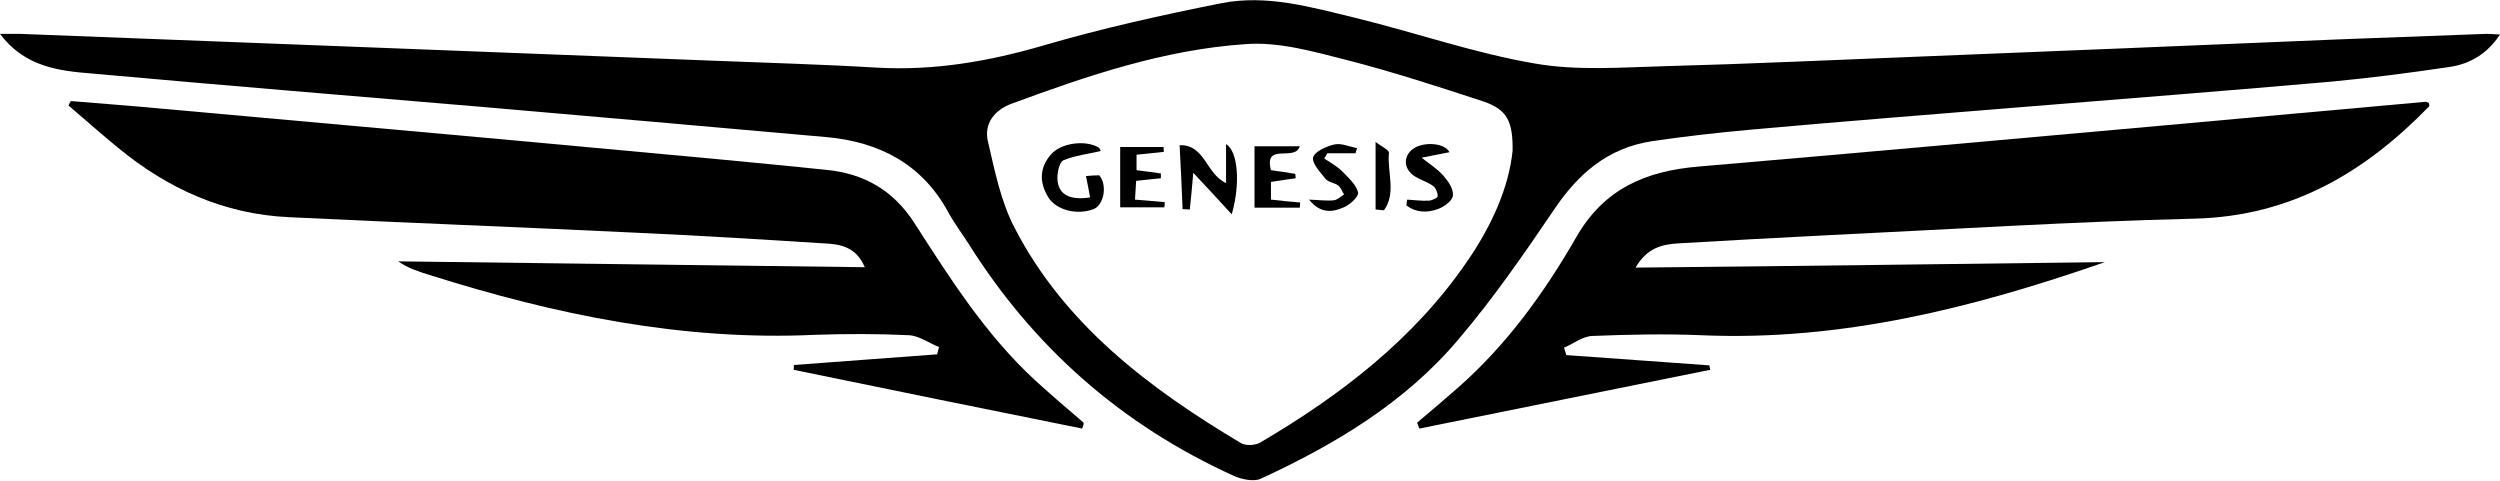 <svg width="26" height="5" viewBox="0 0 26 5" fill="none" xmlns="http://www.w3.org/2000/svg">
<g clip-path="url(#clip0_37_18287)">
<path d="M0 0.352C0.091 0.352 0.146 0.352 0.202 0.352C2.605 0.443 5.012 0.539 7.414 0.631C7.981 0.654 8.547 0.669 9.113 0.703C9.714 0.738 10.288 0.638 10.862 0.47C11.464 0.294 12.082 0.157 12.699 0.034C13.174 -0.061 13.641 0.076 14.101 0.187C14.726 0.34 15.336 0.554 15.965 0.661C16.404 0.738 16.872 0.7 17.323 0.688C18.198 0.665 19.076 0.623 19.951 0.589C21.412 0.531 22.877 0.47 24.337 0.409C24.844 0.39 25.351 0.371 25.861 0.352C25.897 0.352 25.937 0.356 26 0.359C25.865 0.562 25.687 0.665 25.477 0.696C25.07 0.757 24.658 0.81 24.246 0.849C23.209 0.94 22.172 1.021 21.135 1.105C20.157 1.185 19.179 1.261 18.202 1.349C17.861 1.38 17.521 1.418 17.184 1.468C16.721 1.537 16.412 1.808 16.163 2.179C15.85 2.641 15.53 3.104 15.169 3.528C14.619 4.182 13.887 4.622 13.107 4.981C13.036 5.011 12.913 4.985 12.834 4.95C11.662 4.419 10.748 3.609 10.075 2.538C10.003 2.424 9.92 2.317 9.857 2.198C9.588 1.709 9.148 1.476 8.598 1.426C7.403 1.319 6.211 1.216 5.016 1.112C3.666 0.998 2.312 0.887 0.962 0.765C0.614 0.738 0.257 0.696 0 0.352ZM15.731 1.567C15.735 1.258 15.672 1.139 15.427 1.055C14.96 0.902 14.492 0.749 14.017 0.627C13.669 0.539 13.305 0.432 12.953 0.459C12.109 0.516 11.31 0.787 10.522 1.078C10.344 1.143 10.233 1.284 10.273 1.464C10.344 1.77 10.407 2.091 10.55 2.366C11.068 3.372 11.947 4.037 12.909 4.61C12.957 4.637 13.055 4.633 13.107 4.602C13.946 4.109 14.706 3.524 15.256 2.722C15.51 2.355 15.692 1.953 15.731 1.567Z" fill="black"/>
<path d="M21.891 2.726C20.529 3.2 19.148 3.551 17.687 3.486C17.311 3.471 16.935 3.479 16.559 3.494C16.46 3.498 16.365 3.574 16.266 3.616C16.274 3.643 16.282 3.666 16.29 3.693C16.784 3.727 17.279 3.765 17.778 3.8C17.782 3.815 17.782 3.83 17.786 3.846C16.776 4.048 15.771 4.255 14.761 4.457C14.754 4.438 14.746 4.415 14.738 4.396C14.876 4.278 15.019 4.159 15.157 4.037C15.672 3.586 16.064 3.039 16.396 2.462C16.685 1.961 17.117 1.778 17.667 1.732C19.282 1.594 20.893 1.449 22.509 1.304C23.415 1.223 24.318 1.139 25.224 1.059C25.236 1.059 25.248 1.067 25.26 1.07C25.26 1.082 25.268 1.101 25.264 1.105C24.603 1.785 23.839 2.248 22.825 2.274C21.555 2.305 20.284 2.385 19.013 2.446C18.494 2.473 17.972 2.5 17.453 2.531C17.287 2.542 17.129 2.576 17.01 2.783C18.661 2.768 20.276 2.745 21.891 2.726Z" fill="black"/>
<path d="M11.254 4.457C10.253 4.255 9.251 4.052 8.254 3.846C8.254 3.83 8.257 3.811 8.257 3.796C8.752 3.758 9.247 3.723 9.746 3.685C9.754 3.658 9.758 3.635 9.766 3.609C9.659 3.567 9.556 3.49 9.449 3.486C9.128 3.471 8.804 3.471 8.479 3.482C7.098 3.547 5.771 3.272 4.465 2.859C4.354 2.825 4.247 2.791 4.141 2.718C5.752 2.737 7.359 2.76 8.994 2.779C8.903 2.565 8.736 2.538 8.566 2.531C7.913 2.489 7.264 2.45 6.611 2.42C5.411 2.362 4.212 2.317 3.012 2.259C2.328 2.229 1.742 1.961 1.223 1.533C1.049 1.391 0.883 1.242 0.712 1.097C0.72 1.082 0.728 1.067 0.736 1.051C1.057 1.078 1.381 1.101 1.702 1.132C2.351 1.189 3 1.25 3.65 1.307C4.588 1.391 5.526 1.476 6.464 1.563C7.173 1.628 7.881 1.693 8.59 1.766C8.986 1.804 9.291 1.98 9.508 2.317C9.88 2.894 10.249 3.479 10.763 3.953C10.93 4.106 11.1 4.251 11.27 4.396C11.27 4.419 11.262 4.438 11.254 4.457Z" fill="black"/>
<path d="M12.41 1.797C12.398 1.946 12.386 2.06 12.374 2.179C12.351 2.179 12.323 2.175 12.299 2.175C12.291 1.961 12.28 1.747 12.268 1.51C12.533 1.502 12.541 1.808 12.751 1.904C12.751 1.77 12.751 1.644 12.751 1.498C12.877 1.575 12.901 1.915 12.81 2.229C12.671 2.076 12.553 1.95 12.41 1.797Z" fill="black"/>
<path d="M11.294 1.831C11.337 1.827 11.389 1.823 11.432 1.823C11.52 1.927 11.48 2.133 11.373 2.175C11.203 2.24 10.981 2.187 10.898 2.045C10.807 1.892 10.811 1.739 10.934 1.602C11.037 1.487 11.286 1.453 11.425 1.533C11.44 1.544 11.448 1.571 11.448 1.571C11.314 1.602 11.179 1.617 11.06 1.667C11.017 1.686 10.997 1.789 10.997 1.854C11.001 2.018 11.116 2.087 11.337 2.053C11.325 1.984 11.31 1.911 11.294 1.831Z" fill="black"/>
<path d="M13.047 2.16C13.047 1.946 13.047 1.732 13.047 1.521C13.186 1.521 13.344 1.521 13.518 1.521C13.467 1.686 13.142 1.476 13.218 1.77C13.297 1.781 13.384 1.793 13.471 1.808C13.471 1.823 13.475 1.839 13.475 1.854C13.392 1.865 13.313 1.877 13.218 1.892C13.218 1.95 13.218 2.011 13.218 2.076C13.325 2.087 13.423 2.099 13.522 2.106C13.522 2.125 13.518 2.141 13.518 2.16C13.372 2.16 13.229 2.16 13.047 2.16Z" fill="black"/>
<path d="M11.804 2.076C11.923 2.087 12.018 2.095 12.113 2.102C12.113 2.122 12.113 2.137 12.109 2.156C11.967 2.156 11.824 2.156 11.65 2.156C11.65 1.957 11.65 1.743 11.65 1.529C11.78 1.529 11.943 1.529 12.101 1.529C12.101 1.544 12.101 1.563 12.105 1.579C12.014 1.59 11.923 1.598 11.82 1.609C11.82 1.667 11.82 1.72 11.82 1.77C11.911 1.781 11.994 1.793 12.073 1.804C12.073 1.82 12.073 1.839 12.073 1.854C11.994 1.862 11.915 1.869 11.816 1.881C11.812 1.942 11.808 1.999 11.804 2.076Z" fill="black"/>
<path d="M14.635 2.076C14.71 2.08 14.781 2.091 14.857 2.087C14.892 2.087 14.952 2.057 14.952 2.041C14.952 2.003 14.932 1.953 14.904 1.934C14.841 1.888 14.762 1.869 14.698 1.823C14.576 1.732 14.603 1.579 14.746 1.521C14.876 1.472 15.039 1.506 15.074 1.583C14.979 1.602 14.884 1.621 14.785 1.64C14.861 1.701 14.948 1.755 15.011 1.827C15.062 1.885 15.118 1.965 15.11 2.034C15.106 2.087 15.019 2.152 14.952 2.175C14.837 2.217 14.722 2.209 14.627 2.137C14.627 2.114 14.631 2.095 14.635 2.076Z" fill="black"/>
<path d="M13.614 2.076C13.725 2.08 13.8 2.091 13.871 2.083C13.907 2.08 13.942 2.045 13.978 2.022C13.958 1.992 13.946 1.953 13.919 1.93C13.879 1.9 13.812 1.896 13.784 1.858C13.729 1.789 13.642 1.697 13.657 1.636C13.673 1.575 13.796 1.521 13.879 1.502C13.95 1.487 14.033 1.525 14.113 1.541C14.109 1.56 14.101 1.575 14.097 1.594C13.998 1.594 13.903 1.594 13.804 1.594C13.792 1.613 13.784 1.632 13.772 1.648C13.839 1.693 13.911 1.732 13.966 1.789C14.029 1.854 14.109 1.927 14.124 2.003C14.132 2.045 14.033 2.137 13.966 2.16C13.859 2.206 13.732 2.225 13.614 2.076Z" fill="black"/>
<path d="M14.306 1.476C14.362 1.521 14.449 1.56 14.445 1.59C14.425 1.789 14.524 2.007 14.393 2.187C14.366 2.183 14.334 2.183 14.306 2.179C14.306 1.961 14.306 1.747 14.306 1.476Z" fill="black"/>
</g>
<defs>
<clipPath id="clip0_37_18287">
<rect width="26" height="5" fill="white"/>
</clipPath>
</defs>
</svg>
